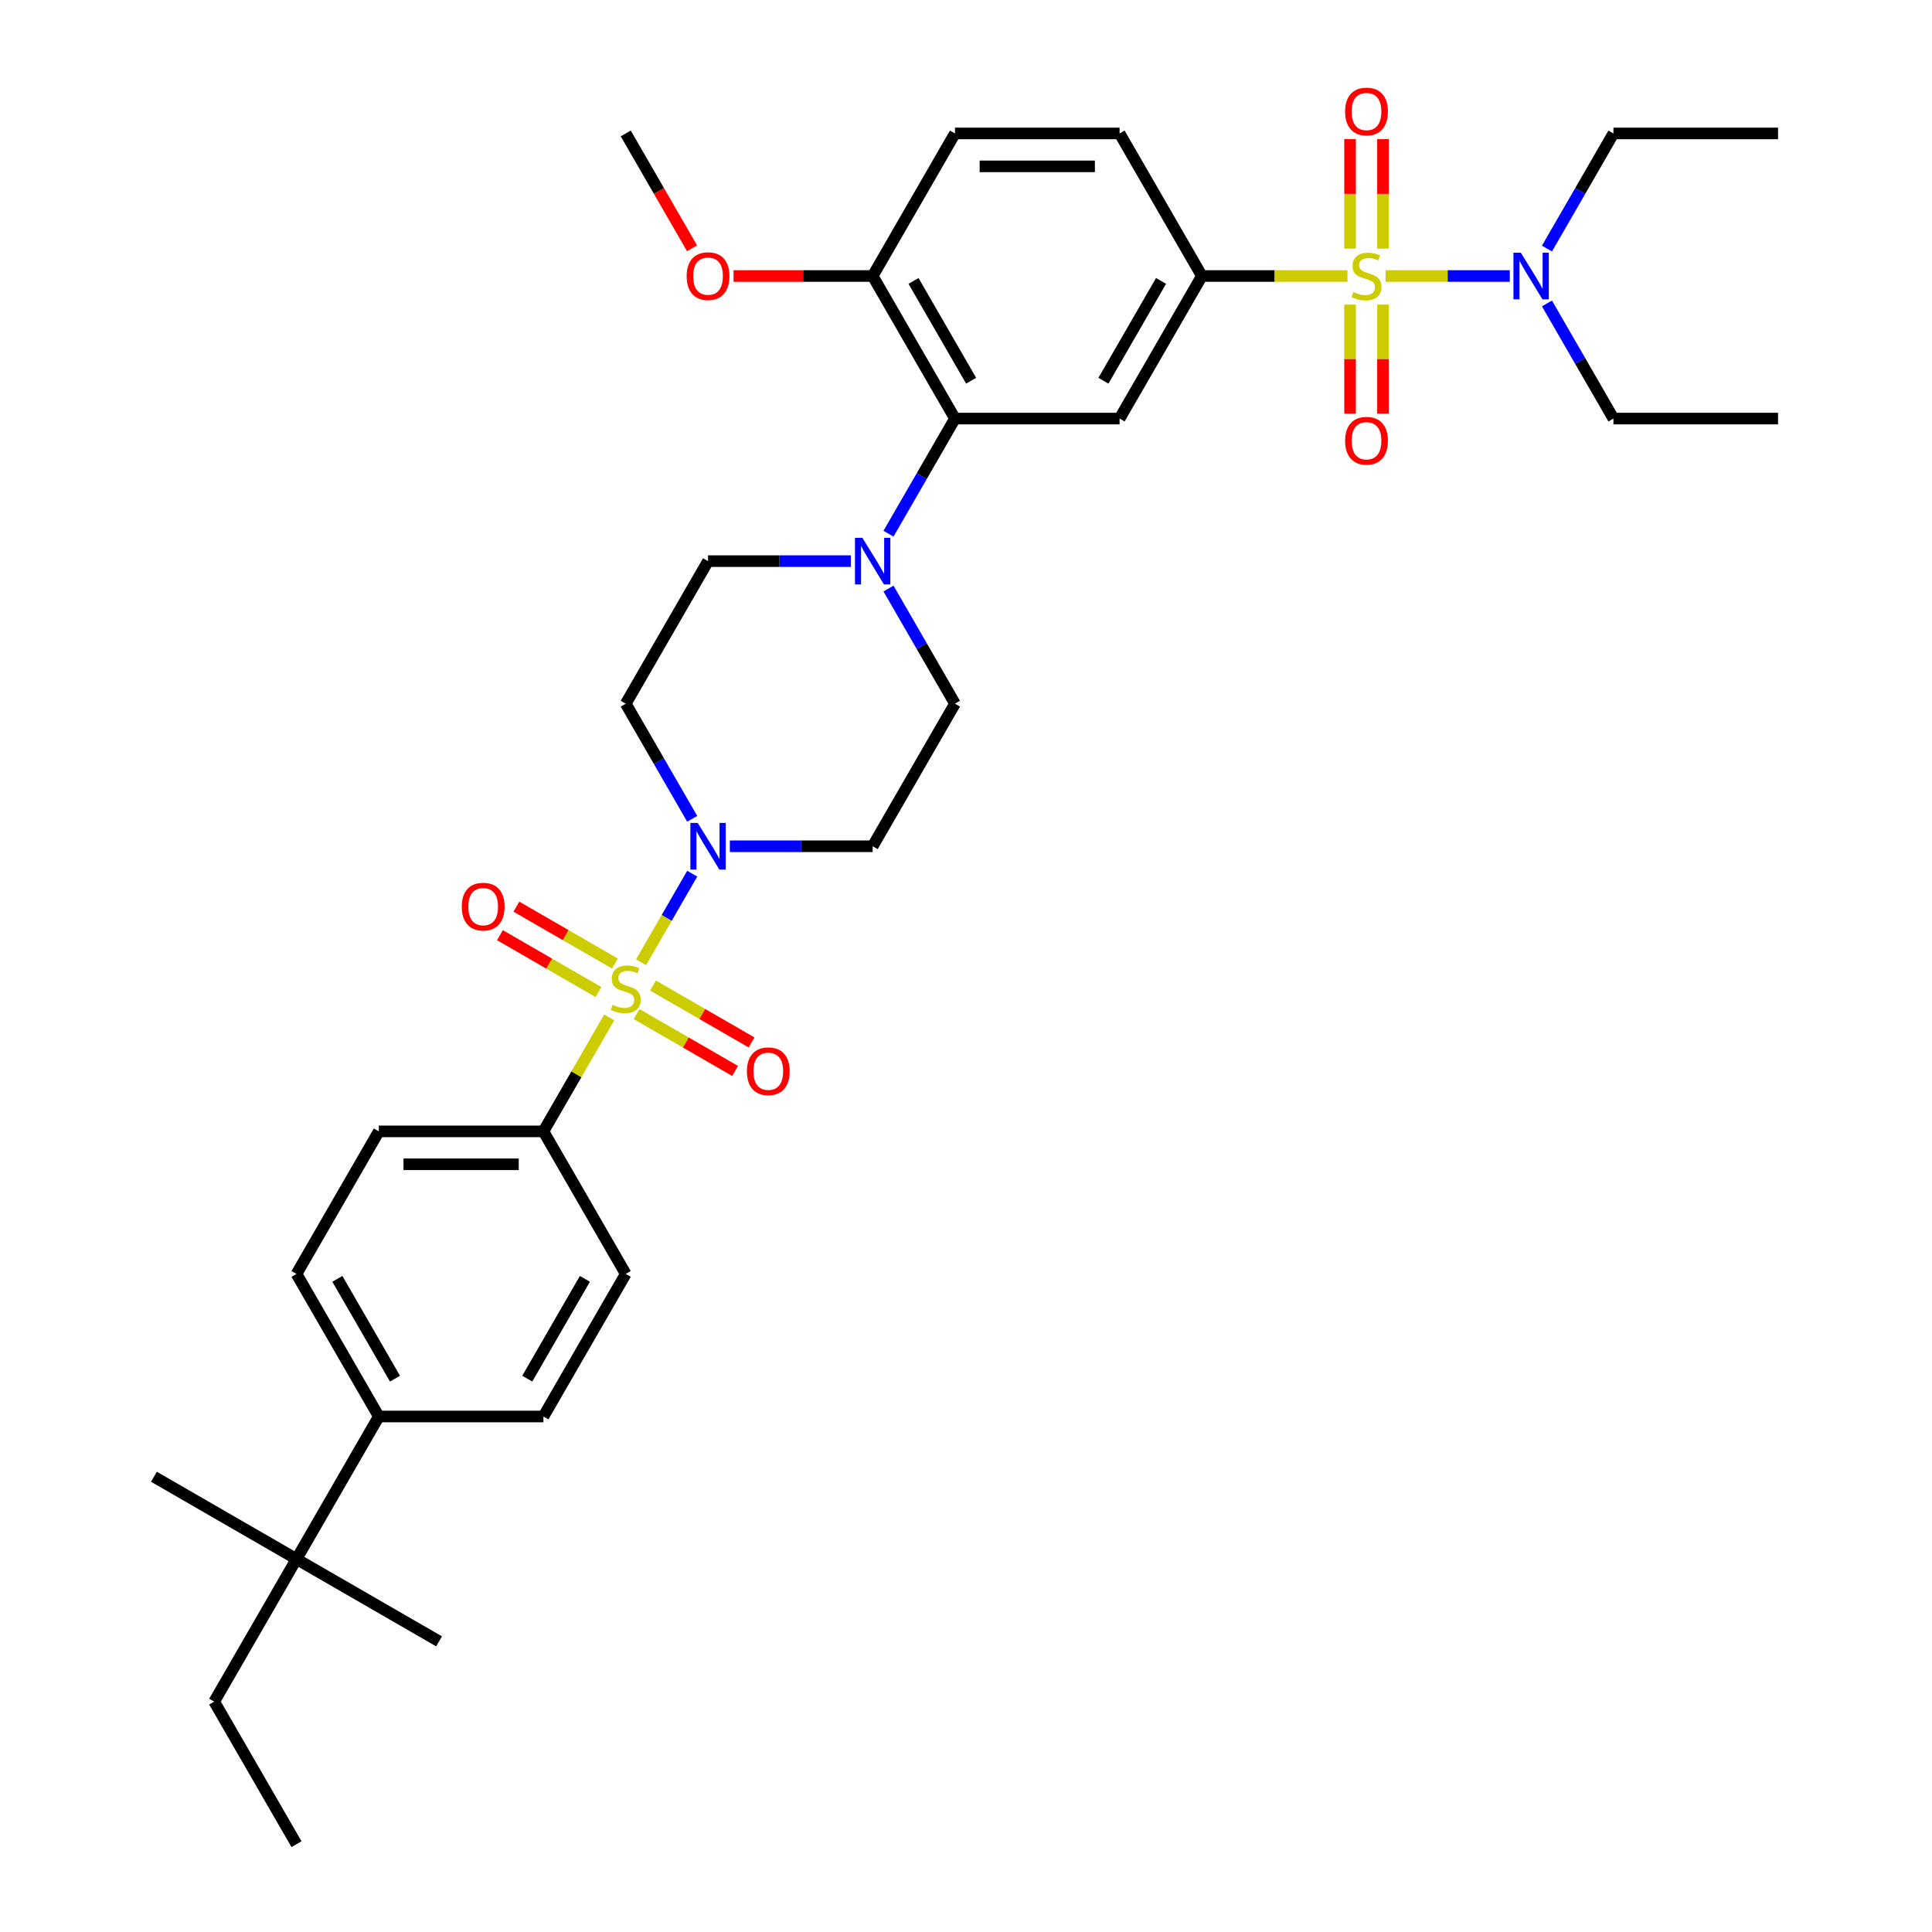 <?xml version='1.0' encoding='iso-8859-1'?>
<svg version='1.1' baseProfile='full'
              xmlns='http://www.w3.org/2000/svg'
                      xmlns:rdkit='http://www.rdkit.org/xml'
                      xmlns:xlink='http://www.w3.org/1999/xlink'
                  xml:space='preserve'
width='1000px' height='1000px' viewBox='0 0 1000 1000'>
<!-- END OF HEADER -->
<rect style='opacity:1.0;fill:#FFFFFF;stroke:none' width='1000' height='1000' x='0' y='0'> </rect>
<path class='bond-0' d='M 622.1,142.861 L 579.497,216.65' style='fill:none;fill-rule:evenodd;stroke:#000000;stroke-width:6px;stroke-linecap:butt;stroke-linejoin:miter;stroke-opacity:1' />
<path class='bond-0' d='M 600.951,145.409 L 571.13,197.061' style='fill:none;fill-rule:evenodd;stroke:#000000;stroke-width:6px;stroke-linecap:butt;stroke-linejoin:miter;stroke-opacity:1' />
<path class='bond-1' d='M 622.1,142.861 L 579.497,69.071' style='fill:none;fill-rule:evenodd;stroke:#000000;stroke-width:6px;stroke-linecap:butt;stroke-linejoin:miter;stroke-opacity:1' />
<path class='bond-2' d='M 622.1,142.861 L 659.769,142.861' style='fill:none;fill-rule:evenodd;stroke:#000000;stroke-width:6px;stroke-linecap:butt;stroke-linejoin:miter;stroke-opacity:1' />
<path class='bond-2' d='M 659.769,142.861 L 697.438,142.861' style='fill:none;fill-rule:evenodd;stroke:#CCCC00;stroke-width:6px;stroke-linecap:butt;stroke-linejoin:miter;stroke-opacity:1' />
<path class='bond-3' d='M 579.497,216.65 L 494.292,216.65' style='fill:none;fill-rule:evenodd;stroke:#000000;stroke-width:6px;stroke-linecap:butt;stroke-linejoin:miter;stroke-opacity:1' />
<path class='bond-4' d='M 494.292,216.65 L 451.69,142.861' style='fill:none;fill-rule:evenodd;stroke:#000000;stroke-width:6px;stroke-linecap:butt;stroke-linejoin:miter;stroke-opacity:1' />
<path class='bond-4' d='M 502.66,197.061 L 472.838,145.409' style='fill:none;fill-rule:evenodd;stroke:#000000;stroke-width:6px;stroke-linecap:butt;stroke-linejoin:miter;stroke-opacity:1' />
<path class='bond-5' d='M 494.292,216.65 L 477.089,246.447' style='fill:none;fill-rule:evenodd;stroke:#000000;stroke-width:6px;stroke-linecap:butt;stroke-linejoin:miter;stroke-opacity:1' />
<path class='bond-5' d='M 477.089,246.447 L 459.886,276.245' style='fill:none;fill-rule:evenodd;stroke:#0000FF;stroke-width:6px;stroke-linecap:butt;stroke-linejoin:miter;stroke-opacity:1' />
<path class='bond-6' d='M 451.69,142.861 L 494.292,69.071' style='fill:none;fill-rule:evenodd;stroke:#000000;stroke-width:6px;stroke-linecap:butt;stroke-linejoin:miter;stroke-opacity:1' />
<path class='bond-7' d='M 451.69,142.861 L 415.691,142.861' style='fill:none;fill-rule:evenodd;stroke:#000000;stroke-width:6px;stroke-linecap:butt;stroke-linejoin:miter;stroke-opacity:1' />
<path class='bond-7' d='M 415.691,142.861 L 379.692,142.861' style='fill:none;fill-rule:evenodd;stroke:#FF0000;stroke-width:6px;stroke-linecap:butt;stroke-linejoin:miter;stroke-opacity:1' />
<path class='bond-8' d='M 494.292,69.071 L 579.497,69.071' style='fill:none;fill-rule:evenodd;stroke:#000000;stroke-width:6px;stroke-linecap:butt;stroke-linejoin:miter;stroke-opacity:1' />
<path class='bond-8' d='M 507.073,86.112 L 566.716,86.112' style='fill:none;fill-rule:evenodd;stroke:#000000;stroke-width:6px;stroke-linecap:butt;stroke-linejoin:miter;stroke-opacity:1' />
<path class='bond-9' d='M 698.784,157.669 L 698.784,185.887' style='fill:none;fill-rule:evenodd;stroke:#CCCC00;stroke-width:6px;stroke-linecap:butt;stroke-linejoin:miter;stroke-opacity:1' />
<path class='bond-9' d='M 698.784,185.887 L 698.784,214.104' style='fill:none;fill-rule:evenodd;stroke:#FF0000;stroke-width:6px;stroke-linecap:butt;stroke-linejoin:miter;stroke-opacity:1' />
<path class='bond-9' d='M 715.825,157.669 L 715.825,185.887' style='fill:none;fill-rule:evenodd;stroke:#CCCC00;stroke-width:6px;stroke-linecap:butt;stroke-linejoin:miter;stroke-opacity:1' />
<path class='bond-9' d='M 715.825,185.887 L 715.825,214.104' style='fill:none;fill-rule:evenodd;stroke:#FF0000;stroke-width:6px;stroke-linecap:butt;stroke-linejoin:miter;stroke-opacity:1' />
<path class='bond-10' d='M 717.171,142.861 L 749.323,142.861' style='fill:none;fill-rule:evenodd;stroke:#CCCC00;stroke-width:6px;stroke-linecap:butt;stroke-linejoin:miter;stroke-opacity:1' />
<path class='bond-10' d='M 749.323,142.861 L 781.475,142.861' style='fill:none;fill-rule:evenodd;stroke:#0000FF;stroke-width:6px;stroke-linecap:butt;stroke-linejoin:miter;stroke-opacity:1' />
<path class='bond-11' d='M 715.825,128.7 L 715.825,100.354' style='fill:none;fill-rule:evenodd;stroke:#CCCC00;stroke-width:6px;stroke-linecap:butt;stroke-linejoin:miter;stroke-opacity:1' />
<path class='bond-11' d='M 715.825,100.354 L 715.825,72.008' style='fill:none;fill-rule:evenodd;stroke:#FF0000;stroke-width:6px;stroke-linecap:butt;stroke-linejoin:miter;stroke-opacity:1' />
<path class='bond-11' d='M 698.784,128.7 L 698.784,100.354' style='fill:none;fill-rule:evenodd;stroke:#CCCC00;stroke-width:6px;stroke-linecap:butt;stroke-linejoin:miter;stroke-opacity:1' />
<path class='bond-11' d='M 698.784,100.354 L 698.784,72.008' style='fill:none;fill-rule:evenodd;stroke:#FF0000;stroke-width:6px;stroke-linecap:butt;stroke-linejoin:miter;stroke-opacity:1' />
<path class='bond-12' d='M 800.705,157.056 L 817.908,186.853' style='fill:none;fill-rule:evenodd;stroke:#0000FF;stroke-width:6px;stroke-linecap:butt;stroke-linejoin:miter;stroke-opacity:1' />
<path class='bond-12' d='M 817.908,186.853 L 835.112,216.65' style='fill:none;fill-rule:evenodd;stroke:#000000;stroke-width:6px;stroke-linecap:butt;stroke-linejoin:miter;stroke-opacity:1' />
<path class='bond-13' d='M 800.705,128.666 L 817.908,98.868' style='fill:none;fill-rule:evenodd;stroke:#0000FF;stroke-width:6px;stroke-linecap:butt;stroke-linejoin:miter;stroke-opacity:1' />
<path class='bond-13' d='M 817.908,98.868 L 835.112,69.071' style='fill:none;fill-rule:evenodd;stroke:#000000;stroke-width:6px;stroke-linecap:butt;stroke-linejoin:miter;stroke-opacity:1' />
<path class='bond-14' d='M 358.211,128.529 L 341.047,98.8' style='fill:none;fill-rule:evenodd;stroke:#FF0000;stroke-width:6px;stroke-linecap:butt;stroke-linejoin:miter;stroke-opacity:1' />
<path class='bond-14' d='M 341.047,98.8 L 323.883,69.071' style='fill:none;fill-rule:evenodd;stroke:#000000;stroke-width:6px;stroke-linecap:butt;stroke-linejoin:miter;stroke-opacity:1' />
<path class='bond-15' d='M 440.409,290.44 L 403.447,290.44' style='fill:none;fill-rule:evenodd;stroke:#0000FF;stroke-width:6px;stroke-linecap:butt;stroke-linejoin:miter;stroke-opacity:1' />
<path class='bond-15' d='M 403.447,290.44 L 366.485,290.44' style='fill:none;fill-rule:evenodd;stroke:#000000;stroke-width:6px;stroke-linecap:butt;stroke-linejoin:miter;stroke-opacity:1' />
<path class='bond-16' d='M 459.886,304.635 L 477.089,334.432' style='fill:none;fill-rule:evenodd;stroke:#0000FF;stroke-width:6px;stroke-linecap:butt;stroke-linejoin:miter;stroke-opacity:1' />
<path class='bond-16' d='M 477.089,334.432 L 494.292,364.229' style='fill:none;fill-rule:evenodd;stroke:#000000;stroke-width:6px;stroke-linecap:butt;stroke-linejoin:miter;stroke-opacity:1' />
<path class='bond-17' d='M 366.485,290.44 L 323.883,364.229' style='fill:none;fill-rule:evenodd;stroke:#000000;stroke-width:6px;stroke-linecap:butt;stroke-linejoin:miter;stroke-opacity:1' />
<path class='bond-18' d='M 323.883,364.229 L 341.086,394.026' style='fill:none;fill-rule:evenodd;stroke:#000000;stroke-width:6px;stroke-linecap:butt;stroke-linejoin:miter;stroke-opacity:1' />
<path class='bond-18' d='M 341.086,394.026 L 358.29,423.824' style='fill:none;fill-rule:evenodd;stroke:#0000FF;stroke-width:6px;stroke-linecap:butt;stroke-linejoin:miter;stroke-opacity:1' />
<path class='bond-19' d='M 377.766,438.019 L 414.728,438.019' style='fill:none;fill-rule:evenodd;stroke:#0000FF;stroke-width:6px;stroke-linecap:butt;stroke-linejoin:miter;stroke-opacity:1' />
<path class='bond-19' d='M 414.728,438.019 L 451.69,438.019' style='fill:none;fill-rule:evenodd;stroke:#000000;stroke-width:6px;stroke-linecap:butt;stroke-linejoin:miter;stroke-opacity:1' />
<path class='bond-20' d='M 358.29,452.214 L 345.056,475.135' style='fill:none;fill-rule:evenodd;stroke:#0000FF;stroke-width:6px;stroke-linecap:butt;stroke-linejoin:miter;stroke-opacity:1' />
<path class='bond-20' d='M 345.056,475.135 L 331.822,498.057' style='fill:none;fill-rule:evenodd;stroke:#CCCC00;stroke-width:6px;stroke-linecap:butt;stroke-linejoin:miter;stroke-opacity:1' />
<path class='bond-21' d='M 451.69,438.019 L 494.292,364.229' style='fill:none;fill-rule:evenodd;stroke:#000000;stroke-width:6px;stroke-linecap:butt;stroke-linejoin:miter;stroke-opacity:1' />
<path class='bond-22' d='M 329.489,524.884 L 354.99,539.606' style='fill:none;fill-rule:evenodd;stroke:#CCCC00;stroke-width:6px;stroke-linecap:butt;stroke-linejoin:miter;stroke-opacity:1' />
<path class='bond-22' d='M 354.99,539.606 L 380.49,554.329' style='fill:none;fill-rule:evenodd;stroke:#FF0000;stroke-width:6px;stroke-linecap:butt;stroke-linejoin:miter;stroke-opacity:1' />
<path class='bond-22' d='M 338.01,510.126 L 363.51,524.849' style='fill:none;fill-rule:evenodd;stroke:#CCCC00;stroke-width:6px;stroke-linecap:butt;stroke-linejoin:miter;stroke-opacity:1' />
<path class='bond-22' d='M 363.51,524.849 L 389.011,539.571' style='fill:none;fill-rule:evenodd;stroke:#FF0000;stroke-width:6px;stroke-linecap:butt;stroke-linejoin:miter;stroke-opacity:1' />
<path class='bond-23' d='M 318.276,498.733 L 292.776,484.01' style='fill:none;fill-rule:evenodd;stroke:#CCCC00;stroke-width:6px;stroke-linecap:butt;stroke-linejoin:miter;stroke-opacity:1' />
<path class='bond-23' d='M 292.776,484.01 L 267.275,469.287' style='fill:none;fill-rule:evenodd;stroke:#FF0000;stroke-width:6px;stroke-linecap:butt;stroke-linejoin:miter;stroke-opacity:1' />
<path class='bond-23' d='M 309.756,513.491 L 284.255,498.768' style='fill:none;fill-rule:evenodd;stroke:#CCCC00;stroke-width:6px;stroke-linecap:butt;stroke-linejoin:miter;stroke-opacity:1' />
<path class='bond-23' d='M 284.255,498.768 L 258.755,484.045' style='fill:none;fill-rule:evenodd;stroke:#FF0000;stroke-width:6px;stroke-linecap:butt;stroke-linejoin:miter;stroke-opacity:1' />
<path class='bond-24' d='M 315.333,526.617 L 298.307,556.107' style='fill:none;fill-rule:evenodd;stroke:#CCCC00;stroke-width:6px;stroke-linecap:butt;stroke-linejoin:miter;stroke-opacity:1' />
<path class='bond-24' d='M 298.307,556.107 L 281.28,585.598' style='fill:none;fill-rule:evenodd;stroke:#000000;stroke-width:6px;stroke-linecap:butt;stroke-linejoin:miter;stroke-opacity:1' />
<path class='bond-25' d='M 196.076,733.177 L 153.473,659.387' style='fill:none;fill-rule:evenodd;stroke:#000000;stroke-width:6px;stroke-linecap:butt;stroke-linejoin:miter;stroke-opacity:1' />
<path class='bond-25' d='M 204.443,713.588 L 174.621,661.935' style='fill:none;fill-rule:evenodd;stroke:#000000;stroke-width:6px;stroke-linecap:butt;stroke-linejoin:miter;stroke-opacity:1' />
<path class='bond-26' d='M 196.076,733.177 L 281.28,733.177' style='fill:none;fill-rule:evenodd;stroke:#000000;stroke-width:6px;stroke-linecap:butt;stroke-linejoin:miter;stroke-opacity:1' />
<path class='bond-27' d='M 196.076,733.177 L 153.473,806.966' style='fill:none;fill-rule:evenodd;stroke:#000000;stroke-width:6px;stroke-linecap:butt;stroke-linejoin:miter;stroke-opacity:1' />
<path class='bond-28' d='M 153.473,659.387 L 196.076,585.598' style='fill:none;fill-rule:evenodd;stroke:#000000;stroke-width:6px;stroke-linecap:butt;stroke-linejoin:miter;stroke-opacity:1' />
<path class='bond-29' d='M 281.28,733.177 L 323.883,659.387' style='fill:none;fill-rule:evenodd;stroke:#000000;stroke-width:6px;stroke-linecap:butt;stroke-linejoin:miter;stroke-opacity:1' />
<path class='bond-29' d='M 272.913,713.588 L 302.734,661.935' style='fill:none;fill-rule:evenodd;stroke:#000000;stroke-width:6px;stroke-linecap:butt;stroke-linejoin:miter;stroke-opacity:1' />
<path class='bond-30' d='M 835.112,69.071 L 920.316,69.071' style='fill:none;fill-rule:evenodd;stroke:#000000;stroke-width:6px;stroke-linecap:butt;stroke-linejoin:miter;stroke-opacity:1' />
<path class='bond-31' d='M 920.316,216.65 L 835.112,216.65' style='fill:none;fill-rule:evenodd;stroke:#000000;stroke-width:6px;stroke-linecap:butt;stroke-linejoin:miter;stroke-opacity:1' />
<path class='bond-32' d='M 153.473,806.966 L 110.871,880.756' style='fill:none;fill-rule:evenodd;stroke:#000000;stroke-width:6px;stroke-linecap:butt;stroke-linejoin:miter;stroke-opacity:1' />
<path class='bond-33' d='M 153.473,806.966 L 79.684,764.364' style='fill:none;fill-rule:evenodd;stroke:#000000;stroke-width:6px;stroke-linecap:butt;stroke-linejoin:miter;stroke-opacity:1' />
<path class='bond-34' d='M 153.473,806.966 L 227.263,849.569' style='fill:none;fill-rule:evenodd;stroke:#000000;stroke-width:6px;stroke-linecap:butt;stroke-linejoin:miter;stroke-opacity:1' />
<path class='bond-35' d='M 196.076,585.598 L 281.28,585.598' style='fill:none;fill-rule:evenodd;stroke:#000000;stroke-width:6px;stroke-linecap:butt;stroke-linejoin:miter;stroke-opacity:1' />
<path class='bond-35' d='M 208.856,602.639 L 268.5,602.639' style='fill:none;fill-rule:evenodd;stroke:#000000;stroke-width:6px;stroke-linecap:butt;stroke-linejoin:miter;stroke-opacity:1' />
<path class='bond-36' d='M 323.883,659.387 L 281.28,585.598' style='fill:none;fill-rule:evenodd;stroke:#000000;stroke-width:6px;stroke-linecap:butt;stroke-linejoin:miter;stroke-opacity:1' />
<path class='bond-37' d='M 110.871,880.756 L 153.473,954.545' style='fill:none;fill-rule:evenodd;stroke:#000000;stroke-width:6px;stroke-linecap:butt;stroke-linejoin:miter;stroke-opacity:1' />
<path  class='atom-6' d='M 700.488 151.143
Q 700.761 151.245, 701.885 151.722
Q 703.01 152.199, 704.237 152.506
Q 705.498 152.779, 706.725 152.779
Q 709.008 152.779, 710.338 151.688
Q 711.667 150.563, 711.667 148.621
Q 711.667 147.291, 710.985 146.473
Q 710.338 145.655, 709.315 145.212
Q 708.293 144.769, 706.589 144.258
Q 704.441 143.61, 703.146 142.997
Q 701.885 142.384, 700.965 141.088
Q 700.079 139.793, 700.079 137.612
Q 700.079 134.579, 702.124 132.704
Q 704.203 130.83, 708.293 130.83
Q 711.087 130.83, 714.257 132.159
L 713.473 134.783
Q 710.576 133.59, 708.395 133.59
Q 706.043 133.59, 704.748 134.579
Q 703.453 135.533, 703.487 137.203
Q 703.487 138.498, 704.135 139.282
Q 704.816 140.066, 705.771 140.509
Q 706.759 140.952, 708.395 141.463
Q 710.576 142.145, 711.871 142.827
Q 713.166 143.508, 714.087 144.906
Q 715.041 146.269, 715.041 148.621
Q 715.041 151.961, 712.792 153.767
Q 710.576 155.539, 706.861 155.539
Q 704.714 155.539, 703.078 155.062
Q 701.476 154.619, 699.568 153.835
L 700.488 151.143
' fill='#CCCC00'/>
<path  class='atom-7' d='M 696.228 228.134
Q 696.228 222.34, 699.091 219.102
Q 701.954 215.864, 707.304 215.864
Q 712.655 215.864, 715.518 219.102
Q 718.381 222.34, 718.381 228.134
Q 718.381 233.996, 715.484 237.336
Q 712.587 240.642, 707.304 240.642
Q 701.988 240.642, 699.091 237.336
Q 696.228 234.03, 696.228 228.134
M 707.304 237.915
Q 710.985 237.915, 712.962 235.461
Q 714.973 232.973, 714.973 228.134
Q 714.973 223.396, 712.962 221.011
Q 710.985 218.591, 707.304 218.591
Q 703.624 218.591, 701.613 220.976
Q 699.636 223.362, 699.636 228.134
Q 699.636 233.007, 701.613 235.461
Q 703.624 237.915, 707.304 237.915
' fill='#FF0000'/>
<path  class='atom-8' d='M 787.175 130.796
L 795.082 143.576
Q 795.866 144.837, 797.127 147.121
Q 798.388 149.404, 798.456 149.541
L 798.456 130.796
L 801.66 130.796
L 801.66 154.926
L 798.354 154.926
L 789.868 140.952
Q 788.879 139.316, 787.823 137.442
Q 786.8 135.567, 786.494 134.988
L 786.494 154.926
L 783.358 154.926
L 783.358 130.796
L 787.175 130.796
' fill='#0000FF'/>
<path  class='atom-9' d='M 696.228 57.724
Q 696.228 51.93, 699.091 48.692
Q 701.954 45.455, 707.304 45.455
Q 712.655 45.455, 715.518 48.692
Q 718.381 51.93, 718.381 57.724
Q 718.381 63.586, 715.484 66.926
Q 712.587 70.232, 707.304 70.232
Q 701.988 70.232, 699.091 66.926
Q 696.228 63.62, 696.228 57.724
M 707.304 67.505
Q 710.985 67.505, 712.962 65.052
Q 714.973 62.564, 714.973 57.724
Q 714.973 52.987, 712.962 50.601
Q 710.985 48.181, 707.304 48.181
Q 703.624 48.181, 701.613 50.567
Q 699.636 52.953, 699.636 57.724
Q 699.636 62.598, 701.613 65.052
Q 703.624 67.505, 707.304 67.505
' fill='#FF0000'/>
<path  class='atom-10' d='M 355.409 142.929
Q 355.409 137.135, 358.271 133.897
Q 361.134 130.659, 366.485 130.659
Q 371.836 130.659, 374.699 133.897
Q 377.562 137.135, 377.562 142.929
Q 377.562 148.791, 374.665 152.131
Q 371.768 155.437, 366.485 155.437
Q 361.168 155.437, 358.271 152.131
Q 355.409 148.825, 355.409 142.929
M 366.485 152.71
Q 370.166 152.71, 372.143 150.256
Q 374.154 147.768, 374.154 142.929
Q 374.154 138.191, 372.143 135.806
Q 370.166 133.386, 366.485 133.386
Q 362.804 133.386, 360.793 135.772
Q 358.817 138.157, 358.817 142.929
Q 358.817 147.803, 360.793 150.256
Q 362.804 152.71, 366.485 152.71
' fill='#FF0000'/>
<path  class='atom-12' d='M 446.356 278.375
L 454.263 291.155
Q 455.047 292.416, 456.308 294.7
Q 457.569 296.983, 457.637 297.12
L 457.637 278.375
L 460.841 278.375
L 460.841 302.505
L 457.535 302.505
L 449.049 288.531
Q 448.06 286.895, 447.004 285.021
Q 445.981 283.146, 445.674 282.567
L 445.674 302.505
L 442.539 302.505
L 442.539 278.375
L 446.356 278.375
' fill='#0000FF'/>
<path  class='atom-15' d='M 361.151 425.954
L 369.058 438.734
Q 369.842 439.996, 371.103 442.279
Q 372.364 444.563, 372.432 444.699
L 372.432 425.954
L 375.636 425.954
L 375.636 450.084
L 372.33 450.084
L 363.844 436.11
Q 362.855 434.474, 361.799 432.6
Q 360.776 430.725, 360.47 430.146
L 360.47 450.084
L 357.334 450.084
L 357.334 425.954
L 361.151 425.954
' fill='#0000FF'/>
<path  class='atom-18' d='M 317.066 520.09
Q 317.339 520.192, 318.464 520.67
Q 319.588 521.147, 320.815 521.453
Q 322.076 521.726, 323.303 521.726
Q 325.587 521.726, 326.916 520.636
Q 328.245 519.511, 328.245 517.568
Q 328.245 516.239, 327.564 515.421
Q 326.916 514.603, 325.894 514.16
Q 324.871 513.717, 323.167 513.206
Q 321.02 512.558, 319.725 511.945
Q 318.464 511.331, 317.544 510.036
Q 316.657 508.741, 316.657 506.56
Q 316.657 503.526, 318.702 501.652
Q 320.781 499.777, 324.871 499.777
Q 327.666 499.777, 330.835 501.107
L 330.052 503.731
Q 327.155 502.538, 324.973 502.538
Q 322.622 502.538, 321.327 503.526
Q 320.031 504.481, 320.066 506.151
Q 320.066 507.446, 320.713 508.23
Q 321.395 509.014, 322.349 509.457
Q 323.337 509.9, 324.973 510.411
Q 327.155 511.093, 328.45 511.774
Q 329.745 512.456, 330.665 513.853
Q 331.619 515.216, 331.619 517.568
Q 331.619 520.908, 329.37 522.715
Q 327.155 524.487, 323.44 524.487
Q 321.293 524.487, 319.657 524.01
Q 318.055 523.567, 316.146 522.783
L 317.066 520.09
' fill='#CCCC00'/>
<path  class='atom-19' d='M 386.596 554.479
Q 386.596 548.685, 389.459 545.447
Q 392.321 542.209, 397.672 542.209
Q 403.023 542.209, 405.886 545.447
Q 408.749 548.685, 408.749 554.479
Q 408.749 560.341, 405.852 563.681
Q 402.955 566.987, 397.672 566.987
Q 392.355 566.987, 389.459 563.681
Q 386.596 560.375, 386.596 554.479
M 397.672 564.26
Q 401.353 564.26, 403.33 561.806
Q 405.341 559.319, 405.341 554.479
Q 405.341 549.741, 403.33 547.356
Q 401.353 544.936, 397.672 544.936
Q 393.991 544.936, 391.981 547.322
Q 390.004 549.707, 390.004 554.479
Q 390.004 559.353, 391.981 561.806
Q 393.991 564.26, 397.672 564.26
' fill='#FF0000'/>
<path  class='atom-20' d='M 239.017 469.274
Q 239.017 463.48, 241.879 460.242
Q 244.742 457.005, 250.093 457.005
Q 255.444 457.005, 258.307 460.242
Q 261.17 463.48, 261.17 469.274
Q 261.17 475.136, 258.273 478.476
Q 255.376 481.782, 250.093 481.782
Q 244.776 481.782, 241.879 478.476
Q 239.017 475.17, 239.017 469.274
M 250.093 479.056
Q 253.774 479.056, 255.751 476.602
Q 257.762 474.114, 257.762 469.274
Q 257.762 464.537, 255.751 462.151
Q 253.774 459.731, 250.093 459.731
Q 246.412 459.731, 244.402 462.117
Q 242.425 464.503, 242.425 469.274
Q 242.425 474.148, 244.402 476.602
Q 246.412 479.056, 250.093 479.056
' fill='#FF0000'/>
</svg>
